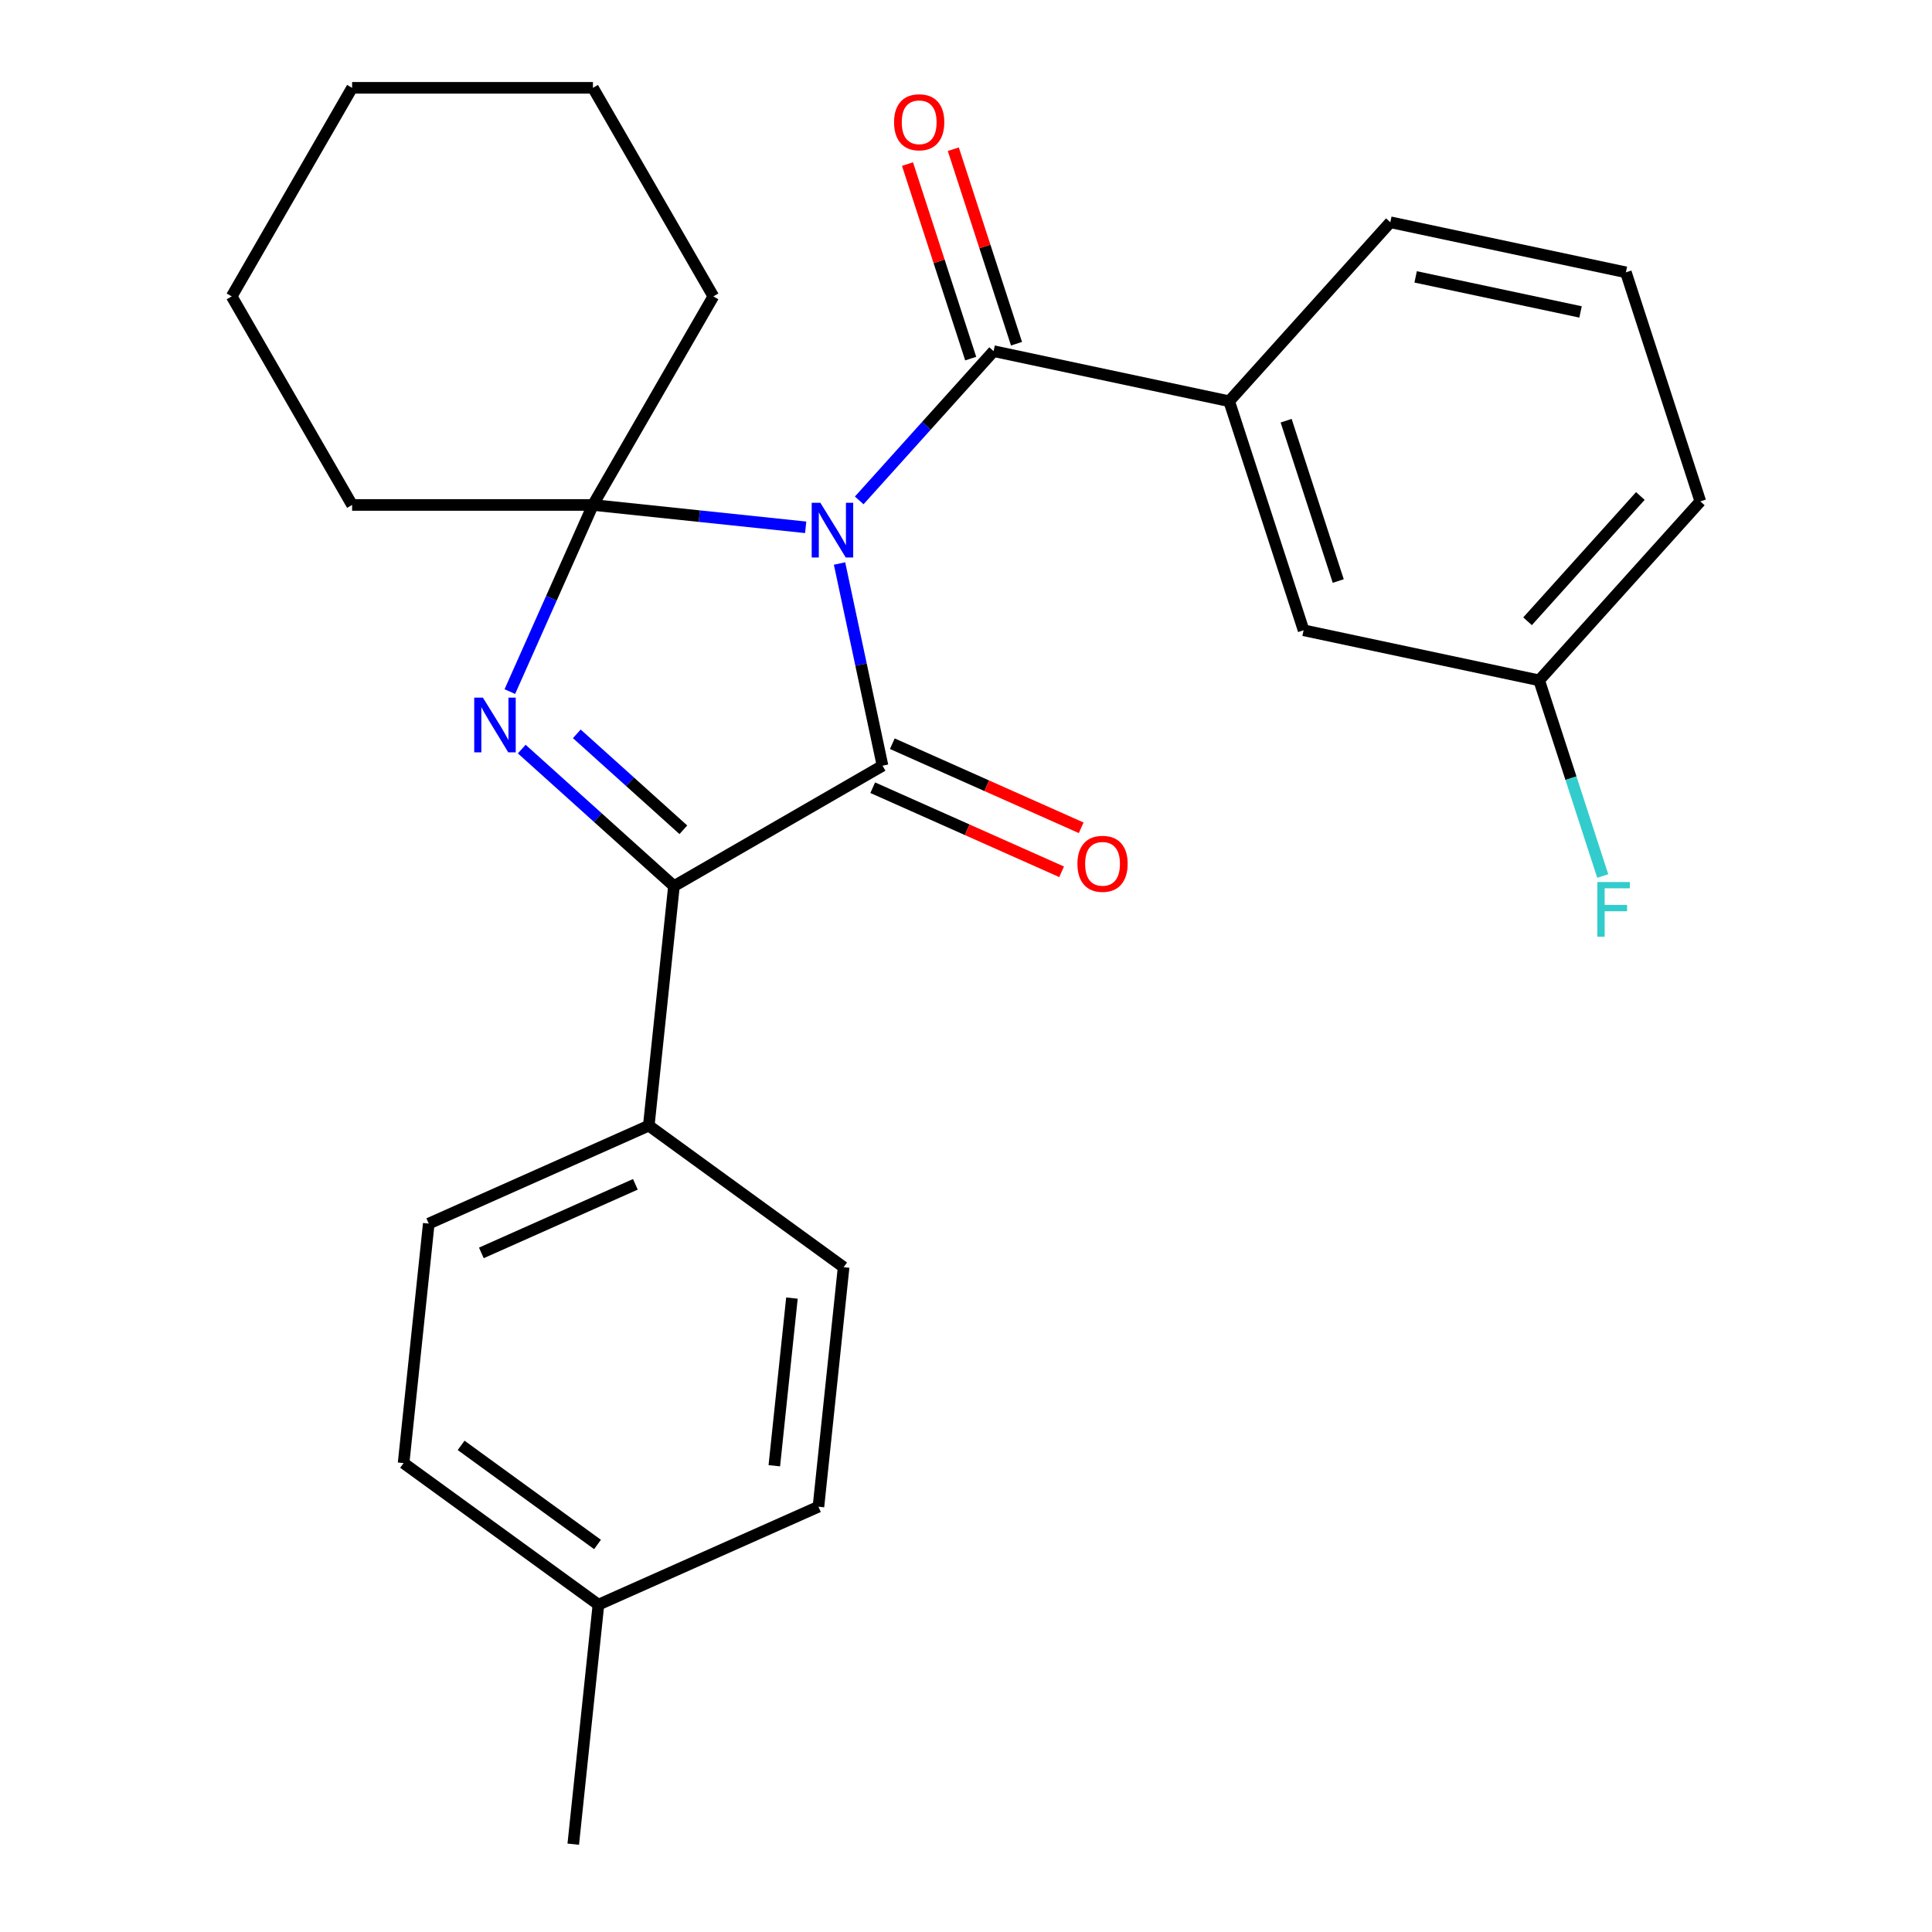 <?xml version='1.0' encoding='iso-8859-1'?>
<svg version='1.1' baseProfile='full'
              xmlns='http://www.w3.org/2000/svg'
                      xmlns:rdkit='http://www.rdkit.org/xml'
                      xmlns:xlink='http://www.w3.org/1999/xlink'
                  xml:space='preserve'
width='1000px' height='1000px' viewBox='0 0 1000 1000'>
<!-- END OF HEADER -->
<rect style='opacity:1.0;fill:#FFFFFF;stroke:none' width='1000' height='1000' x='0' y='0'> </rect>
<path class='bond-0' d='M 434.547,291.671 L 445.67,343.999' style='fill:none;fill-rule:evenodd;stroke:#0000FF;stroke-width:6px;stroke-linecap:butt;stroke-linejoin:miter;stroke-opacity:1' />
<path class='bond-0' d='M 445.67,343.999 L 456.793,396.326' style='fill:none;fill-rule:evenodd;stroke:#000000;stroke-width:6px;stroke-linecap:butt;stroke-linejoin:miter;stroke-opacity:1' />
<path class='bond-1' d='M 417.019,272.938 L 361.961,267.151' style='fill:none;fill-rule:evenodd;stroke:#0000FF;stroke-width:6px;stroke-linecap:butt;stroke-linejoin:miter;stroke-opacity:1' />
<path class='bond-1' d='M 361.961,267.151 L 306.902,261.365' style='fill:none;fill-rule:evenodd;stroke:#000000;stroke-width:6px;stroke-linecap:butt;stroke-linejoin:miter;stroke-opacity:1' />
<path class='bond-4' d='M 444.732,259.006 L 479.509,220.381' style='fill:none;fill-rule:evenodd;stroke:#0000FF;stroke-width:6px;stroke-linecap:butt;stroke-linejoin:miter;stroke-opacity:1' />
<path class='bond-4' d='M 479.509,220.381 L 514.286,181.757' style='fill:none;fill-rule:evenodd;stroke:#000000;stroke-width:6px;stroke-linecap:butt;stroke-linejoin:miter;stroke-opacity:1' />
<path class='bond-3' d='M 456.793,396.326 L 348.838,458.654' style='fill:none;fill-rule:evenodd;stroke:#000000;stroke-width:6px;stroke-linecap:butt;stroke-linejoin:miter;stroke-opacity:1' />
<path class='bond-7' d='M 451.722,407.714 L 500.604,429.477' style='fill:none;fill-rule:evenodd;stroke:#000000;stroke-width:6px;stroke-linecap:butt;stroke-linejoin:miter;stroke-opacity:1' />
<path class='bond-7' d='M 500.604,429.477 L 549.485,451.241' style='fill:none;fill-rule:evenodd;stroke:#FF0000;stroke-width:6px;stroke-linecap:butt;stroke-linejoin:miter;stroke-opacity:1' />
<path class='bond-7' d='M 461.863,384.938 L 510.744,406.702' style='fill:none;fill-rule:evenodd;stroke:#000000;stroke-width:6px;stroke-linecap:butt;stroke-linejoin:miter;stroke-opacity:1' />
<path class='bond-7' d='M 510.744,406.702 L 559.625,428.465' style='fill:none;fill-rule:evenodd;stroke:#FF0000;stroke-width:6px;stroke-linecap:butt;stroke-linejoin:miter;stroke-opacity:1' />
<path class='bond-2' d='M 306.902,261.365 L 285.397,309.666' style='fill:none;fill-rule:evenodd;stroke:#000000;stroke-width:6px;stroke-linecap:butt;stroke-linejoin:miter;stroke-opacity:1' />
<path class='bond-2' d='M 285.397,309.666 L 263.892,357.967' style='fill:none;fill-rule:evenodd;stroke:#0000FF;stroke-width:6px;stroke-linecap:butt;stroke-linejoin:miter;stroke-opacity:1' />
<path class='bond-12' d='M 306.902,261.365 L 369.23,153.41' style='fill:none;fill-rule:evenodd;stroke:#000000;stroke-width:6px;stroke-linecap:butt;stroke-linejoin:miter;stroke-opacity:1' />
<path class='bond-13' d='M 306.902,261.365 L 182.247,261.365' style='fill:none;fill-rule:evenodd;stroke:#000000;stroke-width:6px;stroke-linecap:butt;stroke-linejoin:miter;stroke-opacity:1' />
<path class='bond-26' d='M 270.057,387.72 L 309.447,423.187' style='fill:none;fill-rule:evenodd;stroke:#0000FF;stroke-width:6px;stroke-linecap:butt;stroke-linejoin:miter;stroke-opacity:1' />
<path class='bond-26' d='M 309.447,423.187 L 348.838,458.654' style='fill:none;fill-rule:evenodd;stroke:#000000;stroke-width:6px;stroke-linecap:butt;stroke-linejoin:miter;stroke-opacity:1' />
<path class='bond-26' d='M 298.556,379.832 L 326.129,404.659' style='fill:none;fill-rule:evenodd;stroke:#0000FF;stroke-width:6px;stroke-linecap:butt;stroke-linejoin:miter;stroke-opacity:1' />
<path class='bond-26' d='M 326.129,404.659 L 353.703,429.487' style='fill:none;fill-rule:evenodd;stroke:#000000;stroke-width:6px;stroke-linecap:butt;stroke-linejoin:miter;stroke-opacity:1' />
<path class='bond-6' d='M 348.838,458.654 L 335.808,582.627' style='fill:none;fill-rule:evenodd;stroke:#000000;stroke-width:6px;stroke-linecap:butt;stroke-linejoin:miter;stroke-opacity:1' />
<path class='bond-5' d='M 514.286,181.757 L 636.218,207.675' style='fill:none;fill-rule:evenodd;stroke:#000000;stroke-width:6px;stroke-linecap:butt;stroke-linejoin:miter;stroke-opacity:1' />
<path class='bond-8' d='M 526.142,177.905 L 509.785,127.566' style='fill:none;fill-rule:evenodd;stroke:#000000;stroke-width:6px;stroke-linecap:butt;stroke-linejoin:miter;stroke-opacity:1' />
<path class='bond-8' d='M 509.785,127.566 L 493.429,77.227' style='fill:none;fill-rule:evenodd;stroke:#FF0000;stroke-width:6px;stroke-linecap:butt;stroke-linejoin:miter;stroke-opacity:1' />
<path class='bond-8' d='M 502.431,185.609 L 486.075,135.27' style='fill:none;fill-rule:evenodd;stroke:#000000;stroke-width:6px;stroke-linecap:butt;stroke-linejoin:miter;stroke-opacity:1' />
<path class='bond-8' d='M 486.075,135.27 L 469.718,84.931' style='fill:none;fill-rule:evenodd;stroke:#FF0000;stroke-width:6px;stroke-linecap:butt;stroke-linejoin:miter;stroke-opacity:1' />
<path class='bond-9' d='M 636.218,207.675 L 674.739,326.229' style='fill:none;fill-rule:evenodd;stroke:#000000;stroke-width:6px;stroke-linecap:butt;stroke-linejoin:miter;stroke-opacity:1' />
<path class='bond-9' d='M 665.707,217.754 L 692.671,300.742' style='fill:none;fill-rule:evenodd;stroke:#000000;stroke-width:6px;stroke-linecap:butt;stroke-linejoin:miter;stroke-opacity:1' />
<path class='bond-19' d='M 636.218,207.675 L 719.629,115.038' style='fill:none;fill-rule:evenodd;stroke:#000000;stroke-width:6px;stroke-linecap:butt;stroke-linejoin:miter;stroke-opacity:1' />
<path class='bond-10' d='M 335.808,582.627 L 221.929,633.329' style='fill:none;fill-rule:evenodd;stroke:#000000;stroke-width:6px;stroke-linecap:butt;stroke-linejoin:miter;stroke-opacity:1' />
<path class='bond-10' d='M 328.866,613.008 L 249.151,648.499' style='fill:none;fill-rule:evenodd;stroke:#000000;stroke-width:6px;stroke-linecap:butt;stroke-linejoin:miter;stroke-opacity:1' />
<path class='bond-11' d='M 335.808,582.627 L 436.656,655.898' style='fill:none;fill-rule:evenodd;stroke:#000000;stroke-width:6px;stroke-linecap:butt;stroke-linejoin:miter;stroke-opacity:1' />
<path class='bond-14' d='M 674.739,326.229 L 796.67,352.147' style='fill:none;fill-rule:evenodd;stroke:#000000;stroke-width:6px;stroke-linecap:butt;stroke-linejoin:miter;stroke-opacity:1' />
<path class='bond-16' d='M 221.929,633.329 L 208.899,757.302' style='fill:none;fill-rule:evenodd;stroke:#000000;stroke-width:6px;stroke-linecap:butt;stroke-linejoin:miter;stroke-opacity:1' />
<path class='bond-15' d='M 436.656,655.898 L 423.626,779.871' style='fill:none;fill-rule:evenodd;stroke:#000000;stroke-width:6px;stroke-linecap:butt;stroke-linejoin:miter;stroke-opacity:1' />
<path class='bond-15' d='M 409.907,671.888 L 400.786,758.669' style='fill:none;fill-rule:evenodd;stroke:#000000;stroke-width:6px;stroke-linecap:butt;stroke-linejoin:miter;stroke-opacity:1' />
<path class='bond-23' d='M 369.23,153.41 L 306.902,45.455' style='fill:none;fill-rule:evenodd;stroke:#000000;stroke-width:6px;stroke-linecap:butt;stroke-linejoin:miter;stroke-opacity:1' />
<path class='bond-24' d='M 182.247,261.365 L 119.919,153.41' style='fill:none;fill-rule:evenodd;stroke:#000000;stroke-width:6px;stroke-linecap:butt;stroke-linejoin:miter;stroke-opacity:1' />
<path class='bond-18' d='M 796.67,352.147 L 813.124,402.786' style='fill:none;fill-rule:evenodd;stroke:#000000;stroke-width:6px;stroke-linecap:butt;stroke-linejoin:miter;stroke-opacity:1' />
<path class='bond-18' d='M 813.124,402.786 L 829.578,453.425' style='fill:none;fill-rule:evenodd;stroke:#33CCCC;stroke-width:6px;stroke-linecap:butt;stroke-linejoin:miter;stroke-opacity:1' />
<path class='bond-28' d='M 796.67,352.147 L 880.081,259.51' style='fill:none;fill-rule:evenodd;stroke:#000000;stroke-width:6px;stroke-linecap:butt;stroke-linejoin:miter;stroke-opacity:1' />
<path class='bond-28' d='M 790.654,321.569 L 849.042,256.723' style='fill:none;fill-rule:evenodd;stroke:#000000;stroke-width:6px;stroke-linecap:butt;stroke-linejoin:miter;stroke-opacity:1' />
<path class='bond-17' d='M 423.626,779.871 L 309.747,830.573' style='fill:none;fill-rule:evenodd;stroke:#000000;stroke-width:6px;stroke-linecap:butt;stroke-linejoin:miter;stroke-opacity:1' />
<path class='bond-29' d='M 208.899,757.302 L 309.747,830.573' style='fill:none;fill-rule:evenodd;stroke:#000000;stroke-width:6px;stroke-linecap:butt;stroke-linejoin:miter;stroke-opacity:1' />
<path class='bond-29' d='M 238.68,748.123 L 309.274,799.412' style='fill:none;fill-rule:evenodd;stroke:#000000;stroke-width:6px;stroke-linecap:butt;stroke-linejoin:miter;stroke-opacity:1' />
<path class='bond-22' d='M 309.747,830.573 L 296.717,954.545' style='fill:none;fill-rule:evenodd;stroke:#000000;stroke-width:6px;stroke-linecap:butt;stroke-linejoin:miter;stroke-opacity:1' />
<path class='bond-20' d='M 719.629,115.038 L 841.56,140.955' style='fill:none;fill-rule:evenodd;stroke:#000000;stroke-width:6px;stroke-linecap:butt;stroke-linejoin:miter;stroke-opacity:1' />
<path class='bond-20' d='M 732.735,143.311 L 818.087,161.454' style='fill:none;fill-rule:evenodd;stroke:#000000;stroke-width:6px;stroke-linecap:butt;stroke-linejoin:miter;stroke-opacity:1' />
<path class='bond-21' d='M 841.56,140.955 L 880.081,259.51' style='fill:none;fill-rule:evenodd;stroke:#000000;stroke-width:6px;stroke-linecap:butt;stroke-linejoin:miter;stroke-opacity:1' />
<path class='bond-27' d='M 306.902,45.455 L 182.247,45.455' style='fill:none;fill-rule:evenodd;stroke:#000000;stroke-width:6px;stroke-linecap:butt;stroke-linejoin:miter;stroke-opacity:1' />
<path class='bond-25' d='M 119.919,153.41 L 182.247,45.455' style='fill:none;fill-rule:evenodd;stroke:#000000;stroke-width:6px;stroke-linecap:butt;stroke-linejoin:miter;stroke-opacity:1' />
<path  class='atom-0' d='M 424.615 260.235
L 433.895 275.235
Q 434.815 276.715, 436.295 279.395
Q 437.775 282.075, 437.855 282.235
L 437.855 260.235
L 441.615 260.235
L 441.615 288.555
L 437.735 288.555
L 427.775 272.155
Q 426.615 270.235, 425.375 268.035
Q 424.175 265.835, 423.815 265.155
L 423.815 288.555
L 420.135 288.555
L 420.135 260.235
L 424.615 260.235
' fill='#0000FF'/>
<path  class='atom-3' d='M 249.94 361.083
L 259.22 376.083
Q 260.14 377.563, 261.62 380.243
Q 263.1 382.923, 263.18 383.083
L 263.18 361.083
L 266.94 361.083
L 266.94 389.403
L 263.06 389.403
L 253.1 373.003
Q 251.94 371.083, 250.7 368.883
Q 249.5 366.683, 249.14 366.003
L 249.14 389.403
L 245.46 389.403
L 245.46 361.083
L 249.94 361.083
' fill='#0000FF'/>
<path  class='atom-8' d='M 557.671 447.108
Q 557.671 440.308, 561.031 436.508
Q 564.391 432.708, 570.671 432.708
Q 576.951 432.708, 580.311 436.508
Q 583.671 440.308, 583.671 447.108
Q 583.671 453.988, 580.271 457.908
Q 576.871 461.788, 570.671 461.788
Q 564.431 461.788, 561.031 457.908
Q 557.671 454.028, 557.671 447.108
M 570.671 458.588
Q 574.991 458.588, 577.311 455.708
Q 579.671 452.788, 579.671 447.108
Q 579.671 441.548, 577.311 438.748
Q 574.991 435.908, 570.671 435.908
Q 566.351 435.908, 563.991 438.708
Q 561.671 441.508, 561.671 447.108
Q 561.671 452.828, 563.991 455.708
Q 566.351 458.588, 570.671 458.588
' fill='#FF0000'/>
<path  class='atom-9' d='M 462.765 63.283
Q 462.765 56.483, 466.125 52.683
Q 469.485 48.883, 475.765 48.883
Q 482.045 48.883, 485.405 52.683
Q 488.765 56.483, 488.765 63.283
Q 488.765 70.163, 485.365 74.083
Q 481.965 77.963, 475.765 77.963
Q 469.525 77.963, 466.125 74.083
Q 462.765 70.203, 462.765 63.283
M 475.765 74.763
Q 480.085 74.763, 482.405 71.883
Q 484.765 68.963, 484.765 63.283
Q 484.765 57.723, 482.405 54.923
Q 480.085 52.083, 475.765 52.083
Q 471.445 52.083, 469.085 54.883
Q 466.765 57.683, 466.765 63.283
Q 466.765 69.003, 469.085 71.883
Q 471.445 74.763, 475.765 74.763
' fill='#FF0000'/>
<path  class='atom-19' d='M 826.771 456.541
L 843.611 456.541
L 843.611 459.781
L 830.571 459.781
L 830.571 468.381
L 842.171 468.381
L 842.171 471.661
L 830.571 471.661
L 830.571 484.861
L 826.771 484.861
L 826.771 456.541
' fill='#33CCCC'/>
</svg>
